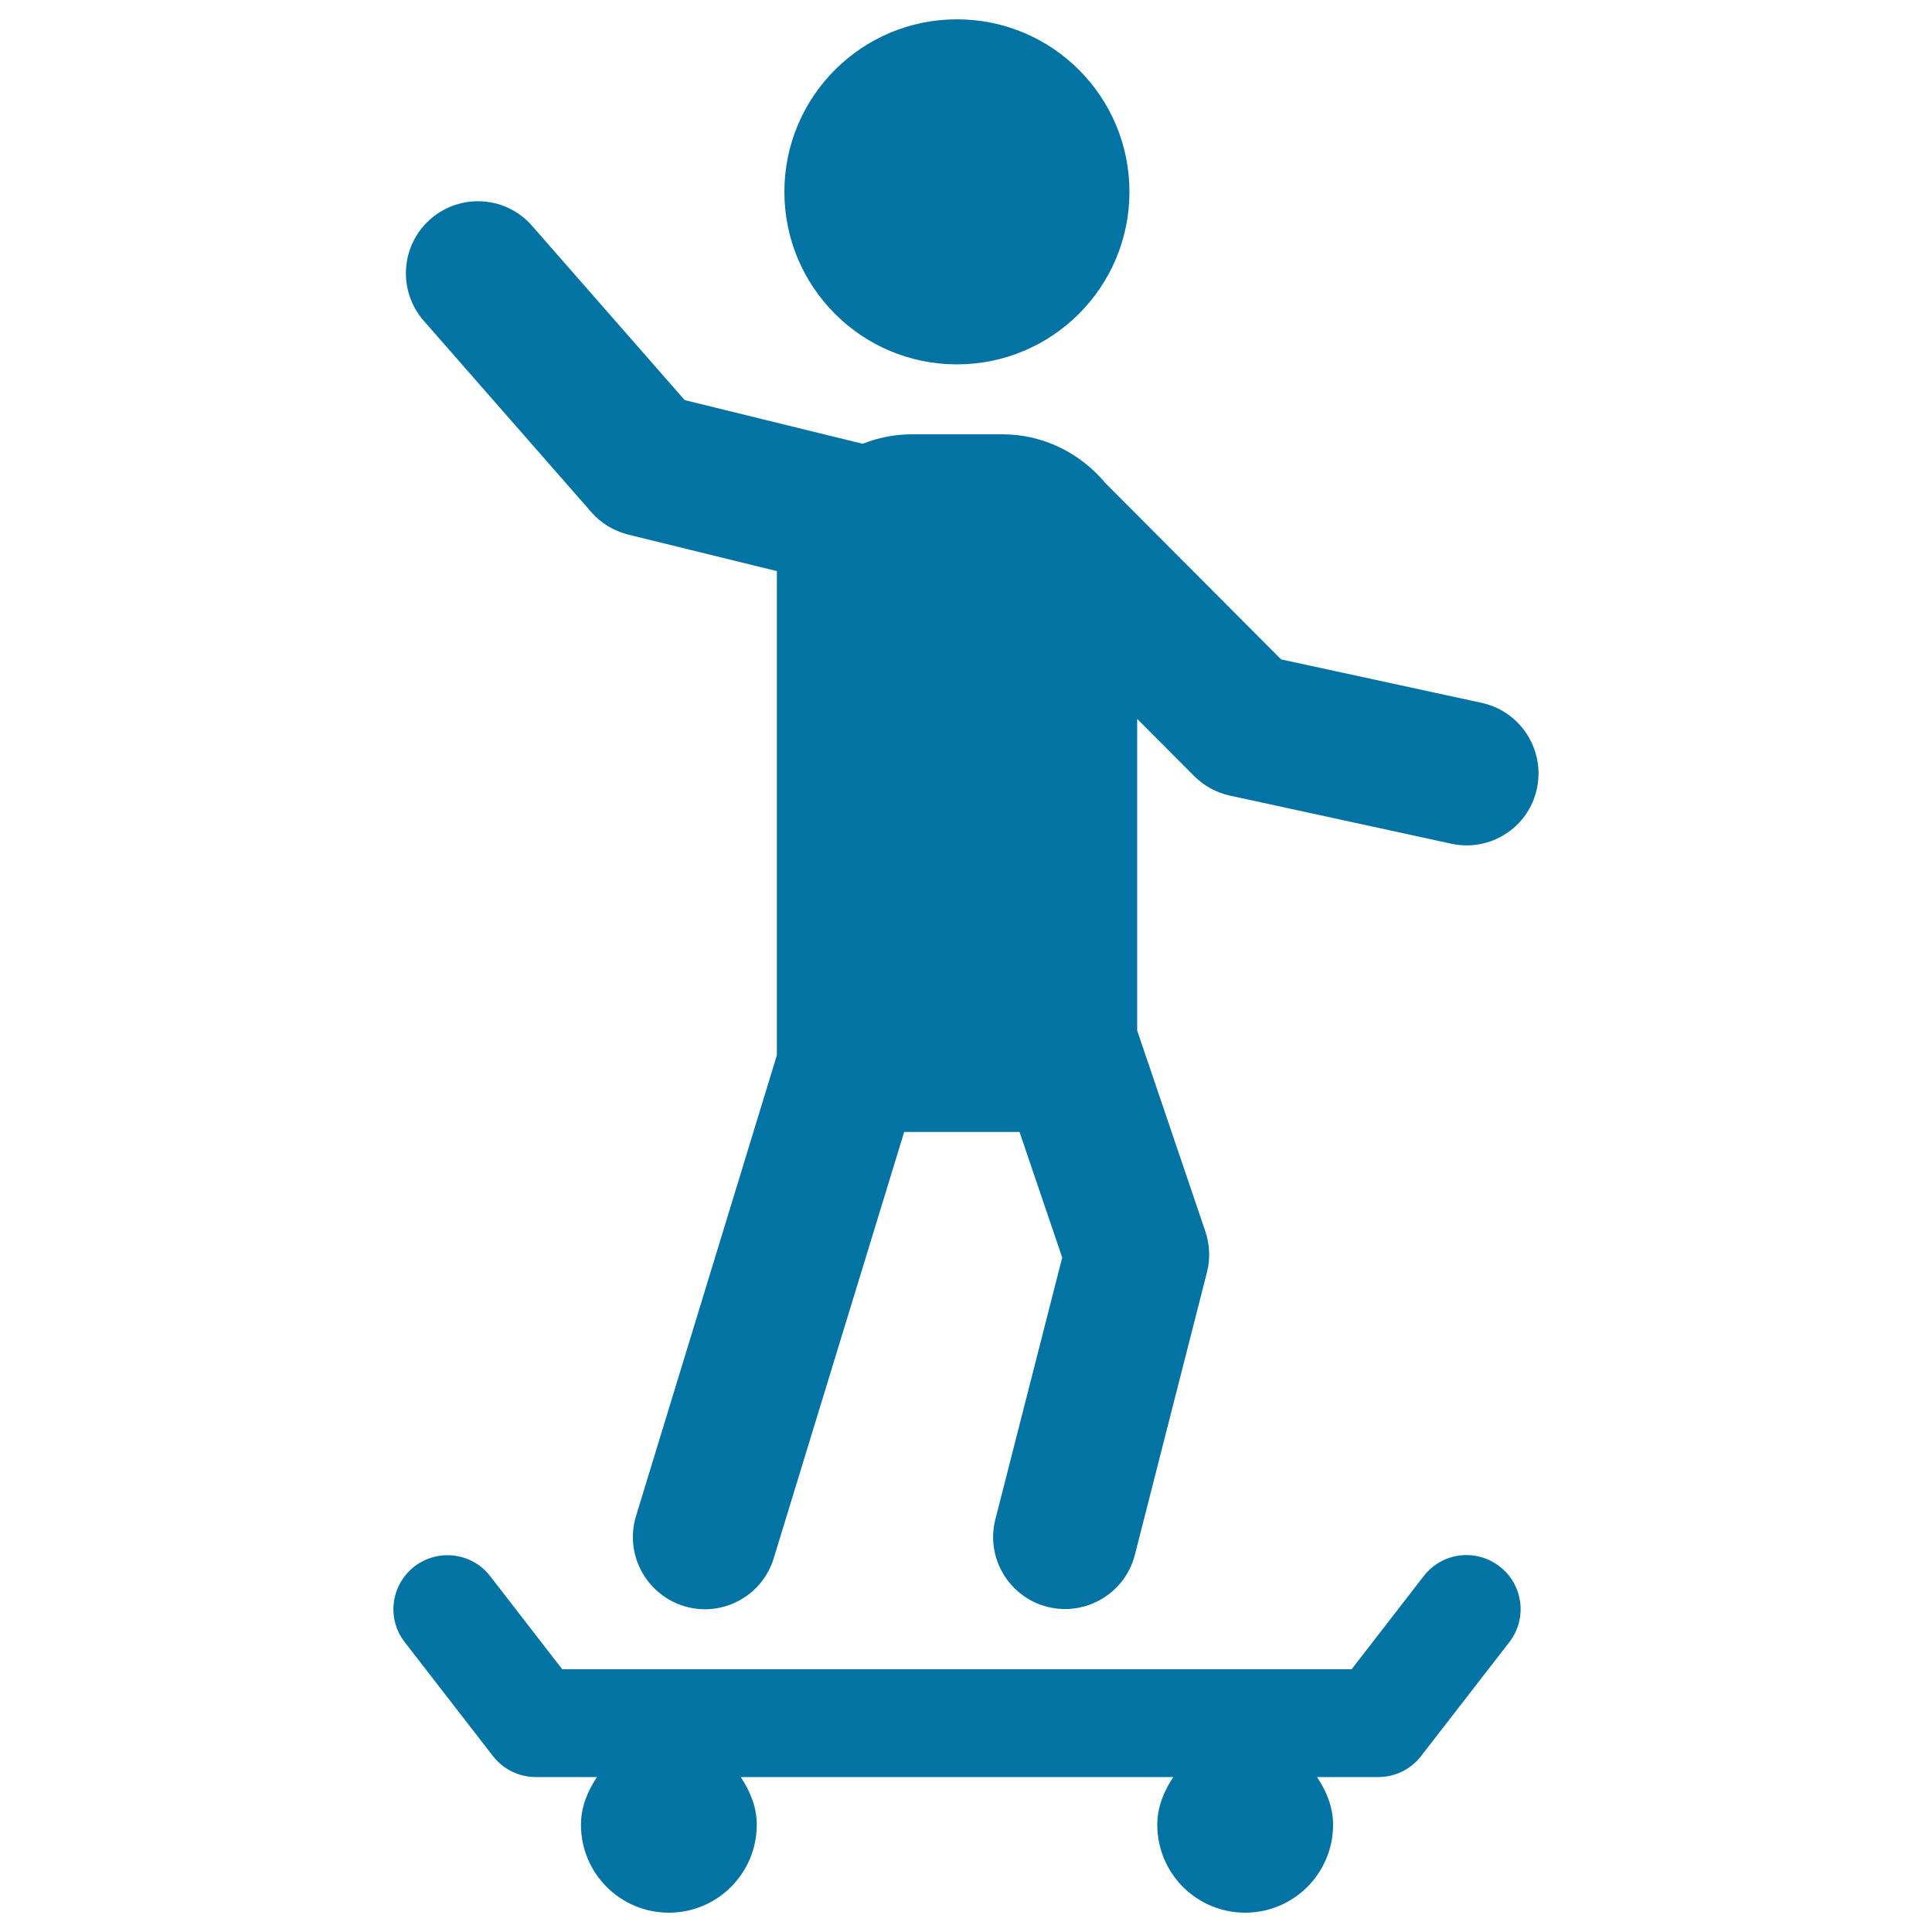 <svg xmlns="http://www.w3.org/2000/svg" viewBox="0 0 1000 1000" style="fill:#0273a2">
<title>Skateboard SVG icon</title>
<g id="XMLID_253_"><path id="XMLID_256_" d="M766.9,363.8l-103.8-22.5l-90.9-91.2c-12.8-15.3-31.8-25.3-53.3-25.3h-47c-9,0-17.5,1.8-25.4,4.9l-92.1-22.6l-79-90.2c-13.6-15.6-37.1-17-52.6-3.5c-15.5,13.6-17,37.1-3.5,52.6l86.7,99c5,5.8,11.7,9.8,19.1,11.7l77,18.9v250.6l-72.9,238.5c-6,19.7,5.1,40.5,24.8,46.6c19.3,6,40.4-4.8,46.5-24.8L468,585.9h59.7l22.1,65l-34.6,135.5c-5.1,19.9,7,40.2,26.9,45.3c19.8,5,40.2-6.9,45.3-26.9l37.3-146.2c1.8-7,1.5-14.4-0.8-21.2l-35.3-104V372.1l29.5,29.6c5.1,5.1,11.5,8.6,18.5,10.1l114.6,24.9c20,4.4,40-8.3,44.3-28.5C799.8,388.1,787.1,368.2,766.9,363.8z"/><path id="XMLID_255_" d="M495.3,188.6c49.3,0,89.3-40,89.3-89.3S544.7,10,495.3,10C446,10,406,50,406,99.3S446,188.6,495.3,188.6z"/><path id="XMLID_254_" d="M736.9,815.8l-37.3,48.2H291l-37.3-48.2c-9.4-12.2-26.9-14.4-39.2-5c-12.2,9.5-14.5,27-5,39.2l45.7,59c5.3,6.8,13.4,10.8,22.1,10.8H309c-4.8,7.2-8.3,15.4-8.3,24.7c0,25.1,20.3,45.5,45.5,45.5c25.1,0,45.5-20.4,45.5-45.5c0-9.3-3.5-17.5-8.3-24.7h223.9c-4.8,7.2-8.3,15.4-8.3,24.7c0,25.1,20.3,45.5,45.5,45.5c25.1,0,45.5-20.4,45.5-45.5c0-9.3-3.5-17.5-8.3-24.7h31.7c8.7,0,16.8-4,22.1-10.8l45.7-59c9.5-12.2,7.2-29.8-5-39.2C763.9,801.3,746.4,803.5,736.9,815.8z"/></g>
</svg>